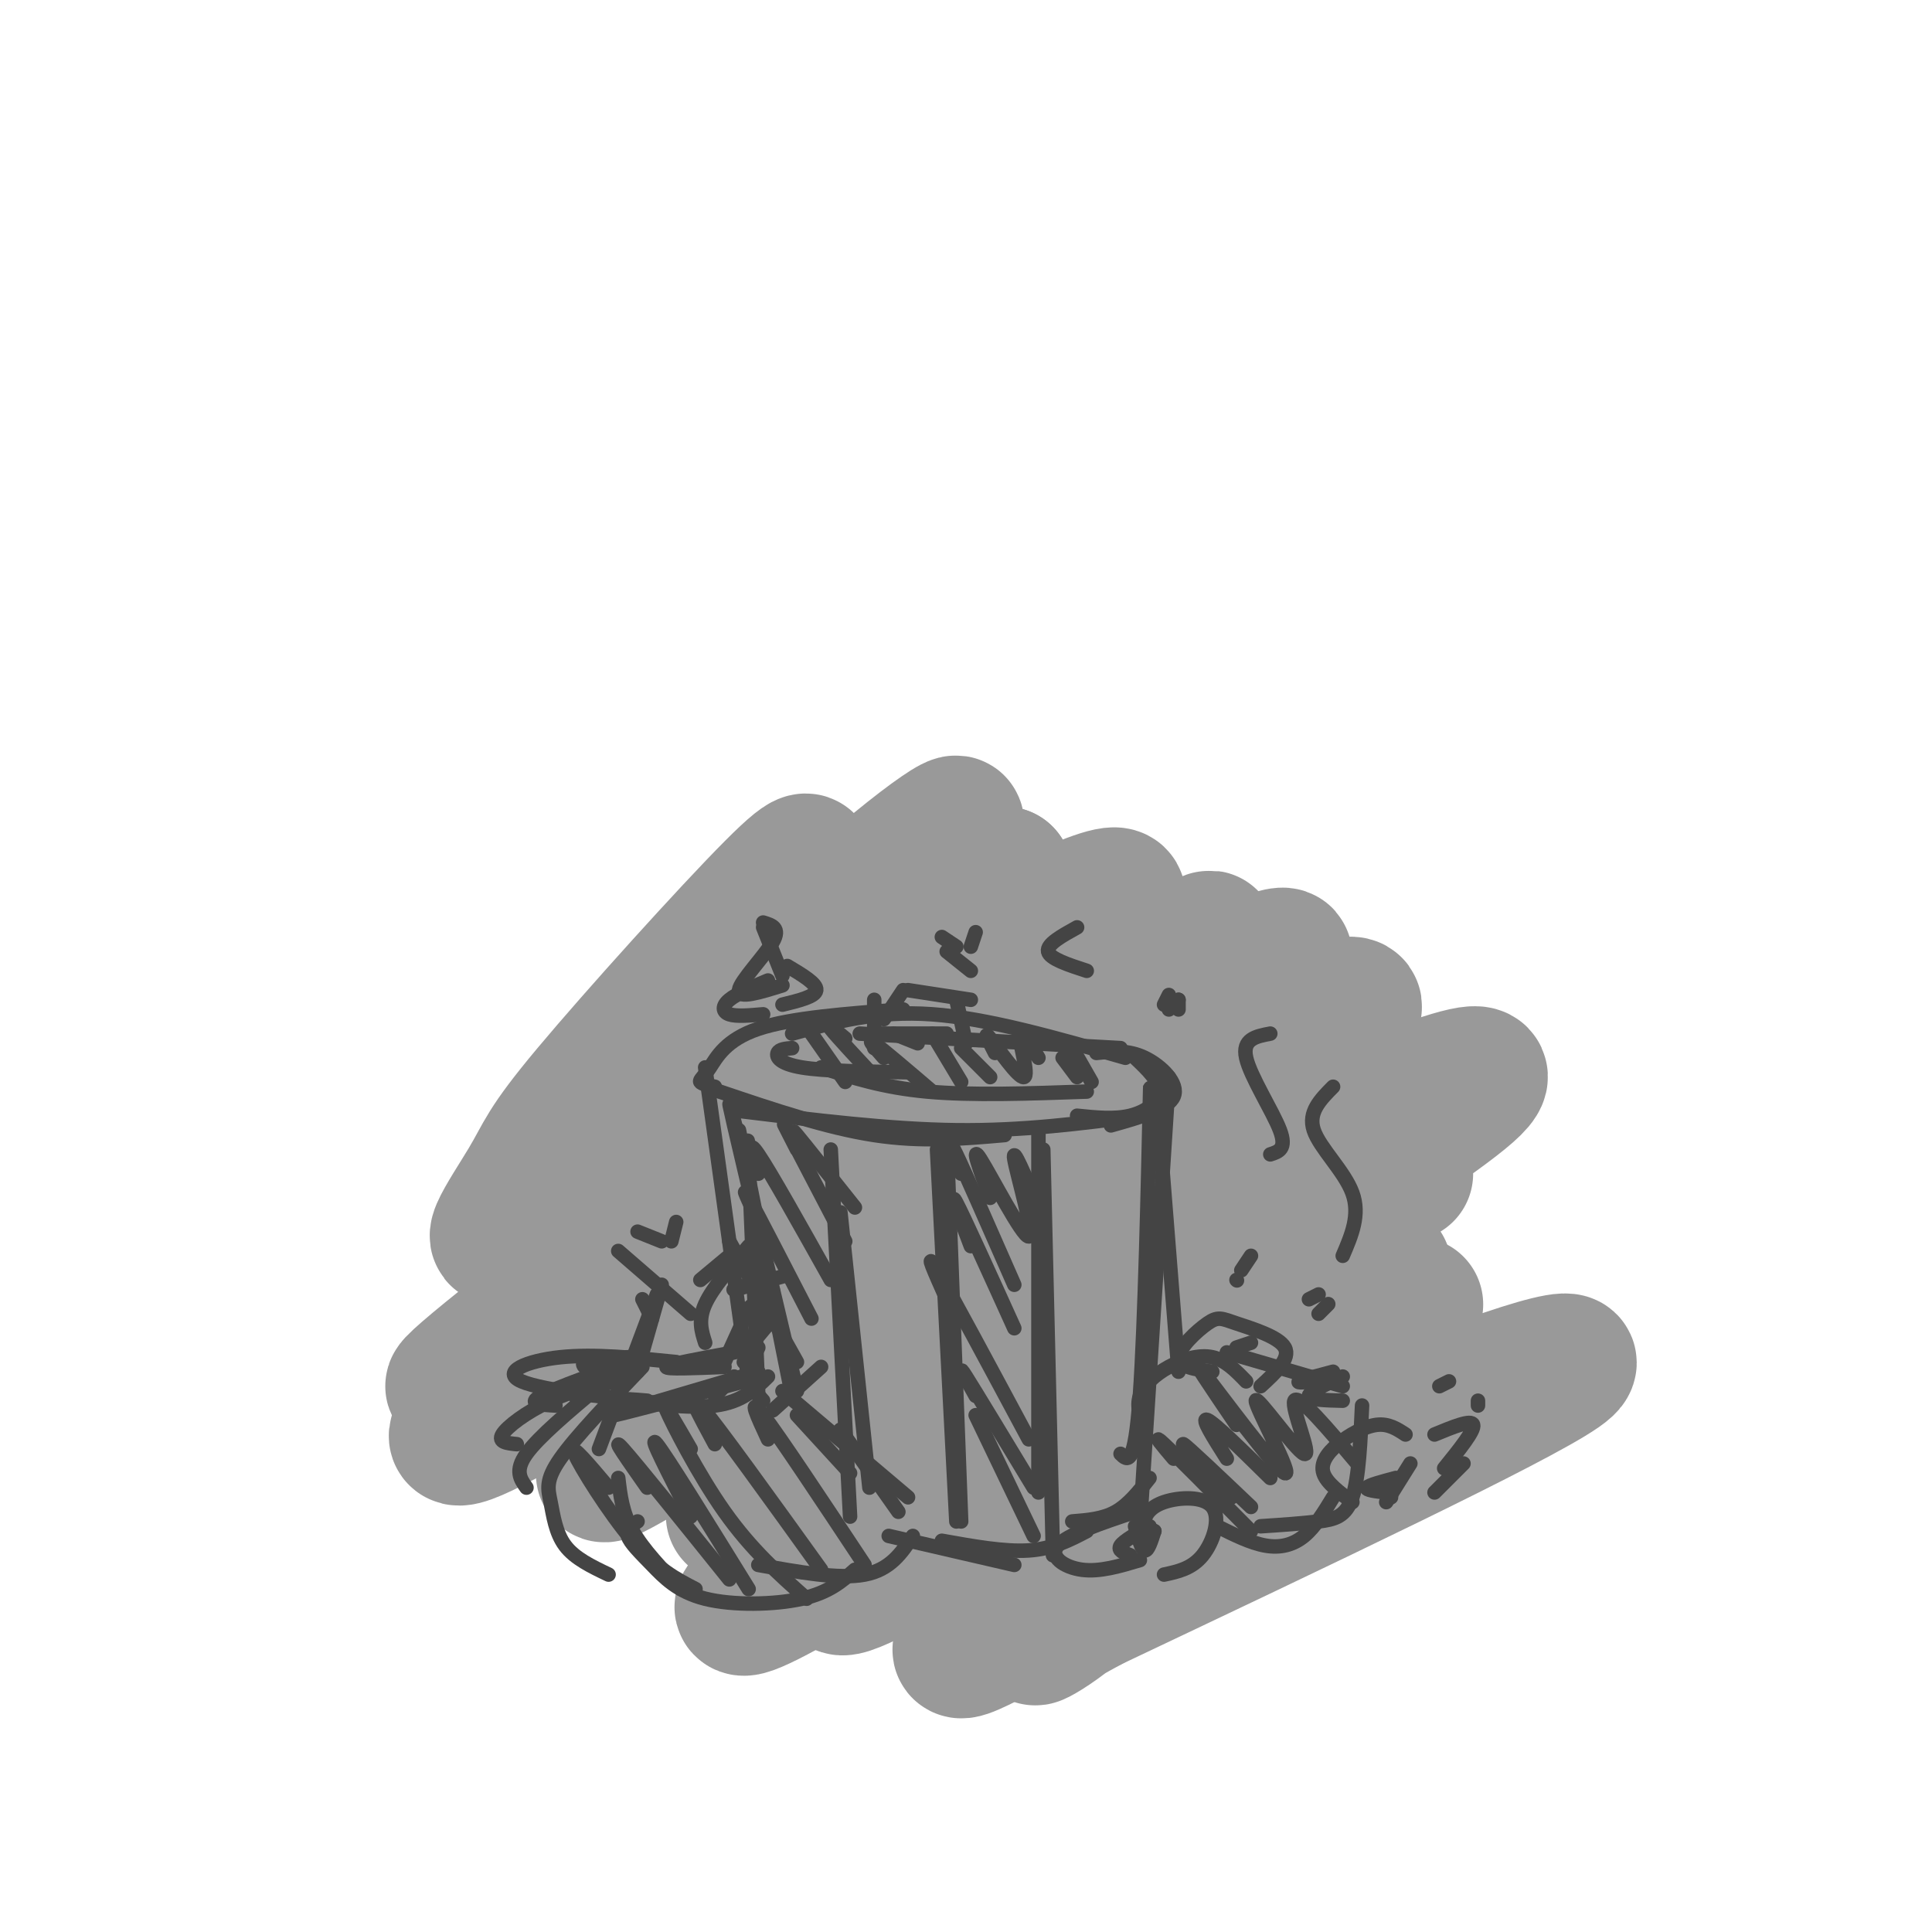 <svg viewBox='0 0 400 400' version='1.1' xmlns='http://www.w3.org/2000/svg' xmlns:xlink='http://www.w3.org/1999/xlink'><g fill='none' stroke='rgb(153,153,153)' stroke-width='28' stroke-linecap='round' stroke-linejoin='round'><path d='M166,182c1.489,-3.508 2.979,-7.017 -6,2c-8.979,9.017 -28.426,30.558 -38,42c-9.574,11.442 -9.275,12.784 -13,19c-3.725,6.216 -11.473,17.305 0,7c11.473,-10.305 42.166,-42.005 63,-61c20.834,-18.995 31.810,-25.284 23,-17c-8.810,8.284 -37.405,31.142 -66,54'/><path d='M129,228c-9.686,8.180 -0.902,1.631 -3,5c-2.098,3.369 -15.078,16.656 5,0c20.078,-16.656 73.213,-63.253 69,-57c-4.213,6.253 -65.775,65.358 -74,75c-8.225,9.642 36.888,-30.179 82,-70'/><path d='M208,181c-2.484,2.364 -49.693,43.274 -75,65c-25.307,21.726 -28.711,24.267 -3,5c25.711,-19.267 80.538,-60.341 85,-62c4.462,-1.659 -41.439,36.097 -62,54c-20.561,17.903 -15.780,15.951 -11,14'/><path d='M142,257c11.311,-7.111 45.089,-31.889 65,-45c19.911,-13.111 25.956,-14.556 32,-16'/><path d='M240,198c-24.998,16.271 -49.997,32.542 -70,50c-20.003,17.458 -35.011,36.102 -31,36c4.011,-0.102 27.041,-18.951 53,-35c25.959,-16.049 54.845,-29.300 51,-23c-3.845,6.300 -40.423,32.150 -77,58'/><path d='M166,284c-14.671,11.589 -12.850,11.560 -3,4c9.850,-7.560 27.728,-22.653 55,-40c27.272,-17.347 63.939,-36.949 47,-21c-16.939,15.949 -87.484,67.448 -107,82c-19.516,14.552 11.995,-7.842 32,-19c20.005,-11.158 28.502,-11.079 37,-11'/><path d='M227,279c16.133,-6.296 37.965,-16.534 21,-4c-16.965,12.534 -72.728,47.842 -89,56c-16.272,8.158 6.948,-10.834 37,-28c30.052,-17.166 66.937,-32.506 82,-38c15.063,-5.494 8.304,-1.141 -5,7c-13.304,8.141 -33.152,20.071 -53,32'/><path d='M220,304c-17.920,10.646 -36.221,21.263 -43,24c-6.779,2.737 -2.037,-2.404 15,-12c17.037,-9.596 46.371,-23.648 61,-30c14.629,-6.352 14.555,-5.006 12,-2c-2.555,3.006 -7.592,7.672 -21,15c-13.408,7.328 -35.187,17.319 -48,22c-12.813,4.681 -16.661,4.052 -19,1c-2.339,-3.052 -3.170,-8.526 -4,-14'/><path d='M168,244c-2.989,-0.853 -5.978,-1.707 -23,9c-17.022,10.707 -48.078,32.973 -51,34c-2.922,1.027 22.290,-19.185 46,-36c23.710,-16.815 45.917,-30.233 39,-23c-6.917,7.233 -42.959,35.116 -79,63'/><path d='M100,291c-12.014,10.981 -2.549,6.934 11,-1c13.549,-7.934 31.183,-19.754 49,-30c17.817,-10.246 35.815,-18.917 23,-6c-12.815,12.917 -56.445,47.421 -58,51c-1.555,3.579 38.966,-23.767 61,-36c22.034,-12.233 25.581,-9.352 22,-4c-3.581,5.352 -14.291,13.176 -25,21'/><path d='M183,286c-13.967,11.013 -36.385,28.047 -30,26c6.385,-2.047 41.574,-23.174 60,-32c18.426,-8.826 20.089,-5.351 25,-6c4.911,-0.649 13.069,-5.421 -1,6c-14.069,11.421 -50.365,39.037 -46,38c4.365,-1.037 49.390,-30.725 67,-42c17.610,-11.275 7.805,-4.138 -2,3'/><path d='M256,279c-10.444,8.689 -35.556,28.911 -42,31c-6.444,2.089 5.778,-13.956 18,-30'/><path d='M281,278c9.931,-6.703 19.862,-13.405 3,-1c-16.862,12.405 -60.518,43.918 -77,57c-16.482,13.082 -5.789,7.733 11,-2c16.789,-9.733 39.674,-23.851 64,-35c24.326,-11.149 50.093,-19.328 41,-13c-9.093,6.328 -53.047,27.164 -97,48'/><path d='M226,332c-17.400,9.378 -12.400,8.822 -4,2c8.400,-6.822 20.200,-19.911 32,-33'/><path d='M291,243c-40.105,22.596 -80.211,45.193 -70,38c10.211,-7.193 70.737,-44.175 83,-55c12.263,-10.825 -23.737,4.509 -51,17c-27.263,12.491 -45.789,22.140 -47,21c-1.211,-1.140 14.895,-13.070 31,-25'/><path d='M237,239c13.750,-9.623 32.627,-21.181 40,-27c7.373,-5.819 3.244,-5.899 -17,3c-20.244,8.899 -56.601,26.777 -50,21c6.601,-5.777 56.162,-35.209 56,-38c-0.162,-2.791 -50.046,21.060 -63,26c-12.954,4.940 11.023,-9.030 35,-23'/><path d='M238,201c10.375,-6.152 18.812,-10.030 6,-3c-12.812,7.030 -46.872,24.970 -48,22c-1.128,-2.970 30.678,-26.848 35,-33c4.322,-6.152 -18.839,5.424 -42,17'/></g>
<g fill='none' stroke='rgb(68,68,68)' stroke-width='3' stroke-linecap='round' stroke-linejoin='round'><path d='M136,268c0.000,0.000 -12.000,32.000 -12,32'/><path d='M133,283c-6.923,7.244 -13.845,14.488 -17,19c-3.155,4.512 -2.542,6.292 -2,9c0.542,2.708 1.012,6.345 3,9c1.988,2.655 5.494,4.327 9,6'/><path d='M132,315c-1.220,0.791 -2.440,1.582 -2,3c0.440,1.418 2.541,3.463 5,6c2.459,2.537 5.278,5.568 11,7c5.722,1.432 14.349,1.266 20,0c5.651,-1.266 8.325,-3.633 11,-6'/><path d='M157,324c8.333,1.500 16.667,3.000 22,2c5.333,-1.000 7.667,-4.500 10,-8'/><path d='M188,310c0.000,0.000 -26.000,-22.000 -26,-22'/><path d='M133,280c0.000,0.000 4.000,-14.000 4,-14'/><path d='M135,273c0.000,0.000 -2.000,-4.000 -2,-4'/><path d='M128,259c0.000,0.000 15.000,13.000 15,13'/><path d='M145,265c0.000,0.000 6.000,-5.000 6,-5'/><path d='M155,258c-3.750,4.333 -7.500,8.667 -9,12c-1.500,3.333 -0.750,5.667 0,8'/><path d='M155,271c0.000,0.000 -5.000,11.000 -5,11'/><path d='M157,279c-1.083,2.083 -2.167,4.167 -2,6c0.167,1.833 1.583,3.417 3,5'/><path d='M170,283c0.000,0.000 -10.000,9.000 -10,9'/><path d='M134,290c-2.911,-0.244 -5.822,-0.489 -3,0c2.822,0.489 11.378,1.711 17,1c5.622,-0.711 8.311,-3.356 11,-6'/><path d='M152,285c0.000,0.000 -4.000,4.000 -4,4'/><path d='M154,286c-13.750,3.667 -27.500,7.333 -27,7c0.500,-0.333 15.250,-4.667 30,-9'/><path d='M152,280c-6.833,1.250 -13.667,2.500 -14,3c-0.333,0.500 5.833,0.250 12,0'/><path d='M140,282c-8.511,-0.867 -17.022,-1.733 -24,-1c-6.978,0.733 -12.422,3.067 -8,5c4.422,1.933 18.711,3.467 33,5'/><path d='M119,289c0.000,0.000 13.000,-5.000 13,-5'/><path d='M133,281c-9.000,3.167 -18.000,6.333 -21,8c-3.000,1.667 0.000,1.833 3,2'/><path d='M132,284c-6.422,1.800 -12.844,3.600 -18,6c-5.156,2.400 -9.044,5.400 -10,7c-0.956,1.600 1.022,1.800 3,2'/><path d='M124,287c-6.250,5.250 -12.500,10.500 -15,14c-2.500,3.500 -1.250,5.250 0,7'/><path d='M158,265c-3.417,1.083 -6.833,2.167 -6,2c0.833,-0.167 5.917,-1.583 11,-3'/><path d='M160,267c-2.750,2.000 -5.500,4.000 -6,5c-0.500,1.000 1.250,1.000 3,1'/><path d='M160,273c0.000,0.000 -5.000,6.000 -5,6'/><path d='M156,277c0.000,0.000 -2.000,5.000 -2,5'/><path d='M130,281c-4.000,0.167 -8.000,0.333 -9,1c-1.000,0.667 1.000,1.833 3,3'/><path d='M128,306c0.417,3.583 0.833,7.167 3,11c2.167,3.833 6.083,7.917 10,12'/><path d='M126,308c-4.000,-4.733 -8.000,-9.467 -7,-7c1.000,2.467 7.000,12.133 12,18c5.000,5.867 9.000,7.933 13,10'/><path d='M134,308c-3.917,-5.583 -7.833,-11.167 -5,-8c2.833,3.167 12.417,15.083 22,27'/><path d='M143,314c-4.500,-8.750 -9.000,-17.500 -7,-15c2.000,2.500 10.500,16.250 19,30'/><path d='M143,300c-3.067,-5.311 -6.133,-10.622 -5,-8c1.133,2.622 6.467,13.178 12,21c5.533,7.822 11.267,12.911 17,18'/><path d='M148,299c-3.333,-6.167 -6.667,-12.333 -3,-8c3.667,4.333 14.333,19.167 25,34'/><path d='M159,298c-2.167,-4.667 -4.333,-9.333 -1,-5c3.333,4.333 12.167,17.667 21,31'/><path d='M165,293c0.000,0.000 11.000,12.000 11,12'/><path d='M174,296c0.000,0.000 12.000,17.000 12,17'/><path d='M153,234c0.000,0.000 11.000,55.000 11,55'/><path d='M153,236c-1.500,-5.833 -3.000,-11.667 -1,-3c2.000,8.667 7.500,31.833 13,55'/><path d='M149,226c11.083,3.750 22.167,7.500 32,9c9.833,1.500 18.417,0.750 27,0'/><path d='M153,230c15.583,1.917 31.167,3.833 45,4c13.833,0.167 25.917,-1.417 38,-3'/><path d='M148,225c-1.375,-0.298 -2.750,-0.595 -3,-1c-0.250,-0.405 0.625,-0.917 2,-3c1.375,-2.083 3.250,-5.738 10,-8c6.750,-2.262 18.375,-3.131 30,-4'/><path d='M164,214c8.750,-2.417 17.500,-4.833 29,-4c11.500,0.833 25.750,4.917 40,9'/><path d='M235,219c2.533,2.400 5.067,4.800 5,7c-0.067,2.200 -2.733,4.200 -6,5c-3.267,0.800 -7.133,0.400 -11,0'/><path d='M230,233c5.933,-1.667 11.867,-3.333 13,-6c1.133,-2.667 -2.533,-6.333 -6,-8c-3.467,-1.667 -6.733,-1.333 -10,-1'/><path d='M232,217c0.000,0.000 -54.000,-3.000 -54,-3'/><path d='M181,217c0.000,0.000 0.000,-10.000 0,-10'/><path d='M183,211c0.000,0.000 4.000,-6.000 4,-6'/><path d='M188,205c0.000,0.000 13.000,2.000 13,2'/><path d='M198,207c0.000,0.000 2.000,9.000 2,9'/><path d='M196,214c0.000,0.000 -15.000,0.000 -15,0'/><path d='M185,214c0.000,0.000 5.000,2.000 5,2'/><path d='M164,217c-1.333,0.111 -2.667,0.222 -3,1c-0.333,0.778 0.333,2.222 5,3c4.667,0.778 13.333,0.889 22,1'/><path d='M170,221c6.417,2.083 12.833,4.167 22,5c9.167,0.833 21.083,0.417 33,0'/><path d='M239,221c0.000,0.000 5.000,63.000 5,63'/><path d='M242,223c0.000,0.000 -6.000,93.000 -6,93'/><path d='M238,234c0.133,-7.444 0.267,-14.889 0,-3c-0.267,11.889 -0.933,43.111 -2,58c-1.067,14.889 -2.533,13.444 -4,12'/><path d='M146,221c0.000,0.000 9.000,65.000 9,65'/><path d='M155,243c-0.167,-5.333 -0.333,-10.667 0,-3c0.333,7.667 1.167,28.333 2,49'/><path d='M172,238c0.000,0.000 4.000,76.000 4,76'/><path d='M174,251c0.000,0.000 6.000,57.000 6,57'/><path d='M194,238c0.000,0.000 4.000,77.000 4,77'/><path d='M196,236c0.000,0.000 3.000,79.000 3,79'/><path d='M216,238c0.000,0.000 2.000,84.000 2,84'/><path d='M215,234c0.000,0.000 0.000,75.000 0,75'/><path d='M184,318c0.000,0.000 26.000,6.000 26,6'/><path d='M195,319c6.500,1.167 13.000,2.333 18,2c5.000,-0.333 8.500,-2.167 12,-4'/><path d='M222,315c3.167,-0.250 6.333,-0.500 9,-2c2.667,-1.500 4.833,-4.250 7,-7'/><path d='M151,257c0.000,0.000 14.000,25.000 14,25'/><path d='M157,253c-1.917,-4.167 -3.833,-8.333 -2,-5c1.833,3.333 7.417,14.167 13,25'/><path d='M157,243c-1.250,-3.833 -2.500,-7.667 0,-4c2.500,3.667 8.750,14.833 15,26'/><path d='M165,238c-1.833,-3.583 -3.667,-7.167 -2,-4c1.667,3.167 6.833,13.083 12,23'/><path d='M167,238c-1.833,-2.500 -3.667,-5.000 -2,-3c1.667,2.000 6.833,8.500 12,15'/><path d='M202,293c0.000,0.000 12.000,25.000 12,25'/><path d='M202,289c-2.000,-3.583 -4.000,-7.167 -2,-4c2.000,3.167 8.000,13.083 14,23'/><path d='M196,269c-2.417,-5.417 -4.833,-10.833 -2,-6c2.833,4.833 10.917,19.917 19,35'/><path d='M201,258c-2.250,-5.917 -4.500,-11.833 -3,-9c1.500,2.833 6.750,14.417 12,26'/><path d='M199,243c-1.417,-3.917 -2.833,-7.833 -1,-4c1.833,3.833 6.917,15.417 12,27'/><path d='M205,248c-2.095,-5.726 -4.190,-11.452 -2,-8c2.190,3.452 8.667,16.083 10,16c1.333,-0.083 -2.476,-12.881 -3,-16c-0.524,-3.119 2.238,3.440 5,10'/><path d='M168,214c0.000,0.000 7.000,10.000 7,10'/><path d='M175,215c-2.083,-1.750 -4.167,-3.500 -3,-2c1.167,1.500 5.583,6.250 10,11'/><path d='M183,219c-1.833,-2.083 -3.667,-4.167 -2,-3c1.667,1.167 6.833,5.583 12,10'/><path d='M193,214c0.000,0.000 6.000,10.000 6,10'/><path d='M199,217c0.000,0.000 6.000,6.000 6,6'/><path d='M206,218c-1.268,-2.470 -2.536,-4.940 -1,-3c1.536,1.940 5.875,8.292 7,8c1.125,-0.292 -0.964,-7.226 -1,-9c-0.036,-1.774 1.982,1.613 4,5'/><path d='M216,215c0.000,0.000 2.000,1.000 2,1'/><path d='M220,219c0.000,0.000 3.000,4.000 3,4'/><path d='M222,217c0.000,0.000 4.000,7.000 4,7'/><path d='M237,296c-0.875,-2.369 -1.750,-4.738 -1,-7c0.750,-2.262 3.125,-4.417 6,-6c2.875,-1.583 6.250,-2.595 9,-2c2.750,0.595 4.875,2.798 7,5'/><path d='M251,284c-3.544,-0.502 -7.088,-1.005 -7,-3c0.088,-1.995 3.807,-5.483 6,-7c2.193,-1.517 2.860,-1.062 6,0c3.140,1.062 8.754,2.732 10,5c1.246,2.268 -1.877,5.134 -5,8'/><path d='M259,278c0.000,0.000 -3.000,1.000 -3,1'/><path d='M254,280c0.000,0.000 24.000,7.000 24,7'/><path d='M272,286c-1.833,0.167 -3.667,0.333 -3,0c0.667,-0.333 3.833,-1.167 7,-2'/><path d='M278,285c-3.500,1.583 -7.000,3.167 -7,4c0.000,0.833 3.500,0.917 7,1'/><path d='M282,291c-0.333,7.489 -0.667,14.978 -2,19c-1.333,4.022 -3.667,4.578 -7,5c-3.333,0.422 -7.667,0.711 -12,1'/><path d='M276,310c-1.867,3.067 -3.733,6.133 -6,8c-2.267,1.867 -4.933,2.533 -8,2c-3.067,-0.533 -6.533,-2.267 -10,-4'/><path d='M243,302c-2.333,-2.750 -4.667,-5.500 -2,-3c2.667,2.500 10.333,10.250 18,18'/><path d='M255,310c-5.333,-5.667 -10.667,-11.333 -10,-11c0.667,0.333 7.333,6.667 14,13'/><path d='M254,302c-2.750,-4.333 -5.500,-8.667 -4,-8c1.500,0.667 7.250,6.333 13,12'/><path d='M256,295c-5.157,-7.601 -10.314,-15.202 -7,-11c3.314,4.202 15.098,20.206 17,21c1.902,0.794 -6.078,-13.622 -6,-15c0.078,-1.378 8.213,10.283 10,11c1.787,0.717 -2.775,-9.509 -2,-11c0.775,-1.491 6.888,5.755 13,13'/><path d='M297,297c3.833,-1.583 7.667,-3.167 8,-2c0.333,1.167 -2.833,5.083 -6,9'/><path d='M303,303c0.000,0.000 -6.000,6.000 -6,6'/><path d='M291,297c-1.756,-1.155 -3.512,-2.310 -6,-2c-2.488,0.310 -5.708,2.083 -8,4c-2.292,1.917 -3.655,3.976 -3,6c0.655,2.024 3.327,4.012 6,6'/><path d='M289,306c-2.833,0.750 -5.667,1.500 -6,2c-0.333,0.500 1.833,0.750 4,1'/><path d='M292,303c0.000,0.000 -5.000,8.000 -5,8'/><path d='M288,308c0.000,0.000 0.000,2.000 0,2'/><path d='M241,208c0.000,0.000 1.000,-2.000 1,-2'/><path d='M242,209c0.000,0.000 2.000,-2.000 2,-2'/><path d='M244,207c0.000,0.000 0.000,2.000 0,2'/><path d='M271,269c0.000,0.000 2.000,-1.000 2,-1'/><path d='M273,272c0.000,0.000 2.000,-2.000 2,-2'/><path d='M298,287c0.000,0.000 2.000,-1.000 2,-1'/><path d='M306,291c0.000,0.000 0.000,-1.000 0,-1'/><path d='M132,255c0.000,0.000 5.000,2.000 5,2'/><path d='M140,253c0.000,0.000 -1.000,4.000 -1,4'/><path d='M201,201c0.000,0.000 -5.000,-4.000 -5,-4'/><path d='M195,194c0.000,0.000 3.000,2.000 3,2'/><path d='M202,193c0.000,0.000 -1.000,3.000 -1,3'/><path d='M256,265c0.000,0.000 0.100,0.100 0.1,0.1'/><path d='M259,260c0.000,0.000 -2.000,3.000 -2,3'/><path d='M263,214c-2.933,0.556 -5.867,1.111 -5,5c0.867,3.889 5.533,11.111 7,15c1.467,3.889 -0.267,4.444 -2,5'/><path d='M276,225c-2.622,2.644 -5.244,5.289 -4,9c1.244,3.711 6.356,8.489 8,13c1.644,4.511 -0.178,8.756 -2,13'/><path d='M223,192c-3.167,1.750 -6.333,3.500 -6,5c0.333,1.500 4.167,2.750 8,4'/><path d='M235,313c-7.044,2.356 -14.089,4.711 -16,7c-1.911,2.289 1.311,4.511 5,5c3.689,0.489 7.844,-0.756 12,-2'/><path d='M239,317c-0.992,-0.435 -1.984,-0.871 -2,-2c-0.016,-1.129 0.944,-2.952 4,-4c3.056,-1.048 8.207,-1.321 10,1c1.793,2.321 0.226,7.234 -2,10c-2.226,2.766 -5.113,3.383 -8,4'/><path d='M235,316c0.667,2.417 1.333,4.833 2,5c0.667,0.167 1.333,-1.917 2,-4'/><path d='M238,316c-2.667,1.500 -5.333,3.000 -6,4c-0.667,1.000 0.667,1.500 2,2'/><path d='M158,210c-2.778,0.244 -5.556,0.489 -7,0c-1.444,-0.489 -1.556,-1.711 0,-3c1.556,-1.289 4.778,-2.644 8,-4'/><path d='M162,208c3.417,-0.833 6.833,-1.667 7,-3c0.167,-1.333 -2.917,-3.167 -6,-5'/><path d='M162,204c-4.622,1.444 -9.244,2.889 -9,1c0.244,-1.889 5.356,-7.111 7,-10c1.644,-2.889 -0.178,-3.444 -2,-4'/><path d='M158,192c0.000,0.000 4.000,10.000 4,10'/></g>
</svg>